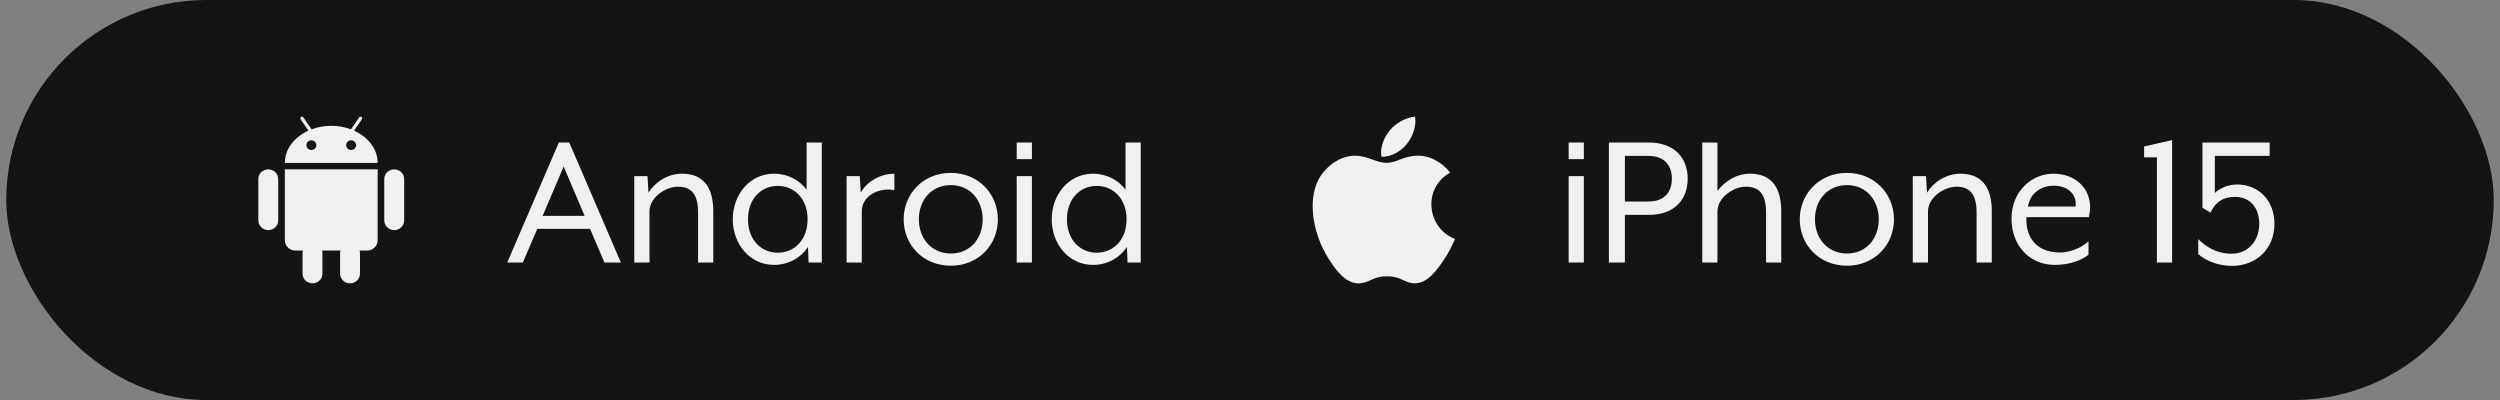 <svg width="200" height="32" viewBox="0 0 200 32" fill="none" xmlns="http://www.w3.org/2000/svg">
    <rect x="0" y="0" width="200" height="32" fill="#808080" stroke="none"/>
    <rect x="0.5" width="199" height="32" rx="16" fill="#141414"/>
    <path fill-rule="evenodd" clip-rule="evenodd" d="M28.091 12C27.871 12 27.693 11.827 27.693 11.613C27.693 11.399 27.871 11.226 28.091 11.226C28.311 11.226 28.489 11.399 28.489 11.613C28.489 11.827 28.311 12 28.091 12ZM24.909 12C24.689 12 24.511 11.827 24.511 11.613C24.511 11.399 24.689 11.226 24.909 11.226C25.129 11.226 25.307 11.399 25.307 11.613C25.307 11.827 25.129 12 24.909 12ZM28.326 10.45L28.474 10.232L28.622 10.017L28.953 9.534C28.994 9.474 28.977 9.394 28.916 9.355C28.855 9.315 28.772 9.332 28.733 9.391L28.229 10.126L28.077 10.347C27.598 10.166 27.064 10.065 26.5 10.065C25.937 10.065 25.402 10.166 24.923 10.347L24.772 10.126L24.623 9.909L24.269 9.391C24.228 9.332 24.146 9.316 24.084 9.355C24.024 9.394 24.007 9.474 24.047 9.534L24.378 10.017L24.526 10.232L24.675 10.45C23.549 10.96 22.788 11.927 22.788 13.033H30.212C30.212 11.927 29.451 10.96 28.326 10.45ZM22.846 13.549H22.788V19.226C22.788 19.677 23.165 20.044 23.628 20.044H24.234C24.213 20.112 24.202 20.183 24.202 20.258V21.893C24.202 22.32 24.559 22.667 24.998 22.667C25.437 22.667 25.794 22.32 25.794 21.893V20.258C25.794 20.183 25.782 20.112 25.761 20.044H27.239C27.218 20.112 27.207 20.183 27.207 20.258V21.893C27.207 22.32 27.563 22.667 28.002 22.667C28.442 22.667 28.799 22.32 28.799 21.893V20.258C28.799 20.183 28.787 20.112 28.766 20.044H29.372C29.836 20.044 30.212 19.677 30.212 19.226V13.549H22.846ZM21.462 13.549C21.023 13.549 20.667 13.895 20.667 14.322V17.634C20.667 18.062 21.023 18.408 21.462 18.408C21.901 18.408 22.258 18.062 22.258 17.634V14.322C22.258 13.895 21.901 13.549 21.462 13.549ZM31.538 13.549C31.099 13.549 30.742 13.895 30.742 14.322V17.634C30.742 18.062 31.099 18.408 31.538 18.408C31.977 18.408 32.333 18.062 32.333 17.634V14.322C32.333 13.895 31.977 13.549 31.538 13.549Z" fill="#F0F0F0"/>
    <path d="M40.58 21L44.708 11.4H45.54L49.668 21H48.356L47.204 18.312H42.98L41.828 21H40.58ZM43.412 17.272H46.772L45.092 13.32L43.412 17.272ZM50.742 21V14.088H51.798L51.878 15.416C52.39 14.584 53.398 13.896 54.566 13.896C56.406 13.896 57.062 15.176 57.062 16.888V21H55.846V17C55.846 15.448 55.238 14.936 54.23 14.936C53.238 14.936 51.958 15.8 51.958 16.92V21H50.742ZM61.919 21.192C60.015 21.192 58.623 19.56 58.623 17.544C58.623 15.528 60.015 13.896 61.919 13.896C62.991 13.896 63.951 14.392 64.527 15.176V11.4H65.743V21H64.687L64.639 19.752C64.063 20.632 63.055 21.192 61.919 21.192ZM62.223 20.216C63.535 20.216 64.607 19.208 64.607 17.544C64.607 15.88 63.535 14.872 62.223 14.872C60.911 14.872 59.839 15.88 59.839 17.544C59.839 19.208 60.911 20.216 62.223 20.216ZM67.726 21V14.088H68.782L68.862 15.416C69.31 14.568 70.382 13.896 71.55 13.896V15.208C70.238 14.968 68.942 15.72 68.942 16.888V21H67.726ZM76.069 21.256C73.829 21.256 72.293 19.576 72.293 17.544C72.293 15.528 73.829 13.832 76.069 13.832C78.293 13.832 79.829 15.528 79.829 17.544C79.829 19.576 78.293 21.256 76.069 21.256ZM76.069 20.28C77.637 20.28 78.613 19.064 78.613 17.544C78.613 16.04 77.637 14.808 76.069 14.808C74.485 14.808 73.509 16.04 73.509 17.544C73.509 19.064 74.501 20.28 76.069 20.28ZM81.336 12.728V11.4H82.552V12.728H81.336ZM81.336 21V14.088H82.552V21H81.336ZM87.435 21.192C85.531 21.192 84.139 19.56 84.139 17.544C84.139 15.528 85.531 13.896 87.435 13.896C88.507 13.896 89.467 14.392 90.043 15.176V11.4H91.259V21H90.203L90.155 19.752C89.579 20.632 88.571 21.192 87.435 21.192ZM87.739 20.216C89.051 20.216 90.123 19.208 90.123 17.544C90.123 15.88 89.051 14.872 87.739 14.872C86.427 14.872 85.355 15.88 85.355 17.544C85.355 19.208 86.427 20.216 87.739 20.216Z" fill="#F0F0F0"/>
    <path fill-rule="evenodd" clip-rule="evenodd" d="M112.562 11.498C112.997 10.937 113.327 10.143 113.208 9.333C112.497 9.383 111.666 9.837 111.182 10.43C110.74 10.967 110.377 11.766 110.518 12.541C111.295 12.566 112.097 12.1 112.562 11.498ZM116.403 19.116C116.092 19.809 115.942 20.119 115.542 20.733C114.983 21.589 114.195 22.656 113.218 22.664C112.35 22.674 112.127 22.096 110.949 22.103C109.772 22.109 109.526 22.675 108.657 22.667C107.681 22.658 106.934 21.695 106.376 20.838C104.812 18.444 104.648 15.633 105.612 14.138C106.298 13.077 107.379 12.456 108.396 12.456C109.43 12.456 110.08 13.027 110.937 13.027C111.768 13.027 112.273 12.454 113.47 12.454C114.375 12.454 115.334 12.951 116.017 13.807C113.779 15.041 114.141 18.256 116.403 19.116Z" fill="#F0F0F0"/>
    <path d="M125.492 12.728V11.4H126.708V12.728H125.492ZM125.492 21V14.088H126.708V21H125.492ZM128.711 21V11.4H131.879C134.071 11.4 135.015 12.744 135.015 14.296C135.015 15.848 134.071 17.192 131.879 17.192H129.991V21H128.711ZM129.991 16.12H131.879C133.319 16.12 133.751 15.176 133.751 14.296C133.751 13.416 133.319 12.472 131.879 12.472H129.991V16.12ZM136.18 21V11.4H137.396V15.272C137.988 14.52 138.884 13.896 140.004 13.896C141.844 13.896 142.5 15.176 142.5 16.888V21H141.284V17C141.284 15.448 140.676 14.936 139.668 14.936C138.676 14.936 137.396 15.8 137.396 16.92V21H136.18ZM147.757 21.256C145.517 21.256 143.981 19.576 143.981 17.544C143.981 15.528 145.517 13.832 147.757 13.832C149.981 13.832 151.517 15.528 151.517 17.544C151.517 19.576 149.981 21.256 147.757 21.256ZM147.757 20.28C149.325 20.28 150.301 19.064 150.301 17.544C150.301 16.04 149.325 14.808 147.757 14.808C146.173 14.808 145.197 16.04 145.197 17.544C145.197 19.064 146.189 20.28 147.757 20.28ZM153.023 21V14.088H154.079L154.159 15.416C154.671 14.584 155.679 13.896 156.847 13.896C158.687 13.896 159.343 15.176 159.343 16.888V21H158.127V17C158.127 15.448 157.519 14.936 156.511 14.936C155.519 14.936 154.239 15.8 154.239 16.92V21H153.023ZM164.393 21.192C162.361 21.192 160.921 19.64 160.921 17.496C160.921 15.272 162.569 13.896 164.265 13.896C165.993 13.896 167.209 15.016 167.209 16.584C167.209 16.824 167.161 17.128 167.113 17.368H162.121C162.025 18.584 162.601 20.2 164.809 20.2C165.593 20.2 166.553 19.816 167.081 19.304V20.376C166.425 20.904 165.401 21.192 164.393 21.192ZM162.233 16.52H166.041C166.185 15.592 165.449 14.856 164.312 14.856C163.337 14.856 162.441 15.384 162.233 16.52ZM172.552 21V12.584H171.528V11.72L173.768 11.208V21H172.552ZM178.548 21.272C177.46 21.272 176.452 20.856 175.86 20.328V19.128C176.436 19.704 177.284 20.296 178.532 20.296C179.844 20.296 180.74 19.272 180.74 17.912C180.74 16.728 180.1 15.752 178.788 15.752C177.876 15.752 177.236 16.136 176.836 17.016L176.196 16.616V11.4H181.572V12.472H177.188V15.448C177.604 15.016 178.308 14.76 178.98 14.76C180.612 14.76 181.956 15.96 181.956 17.912C181.956 19.912 180.5 21.272 178.548 21.272Z" fill="#F0F0F0"/>
</svg>    